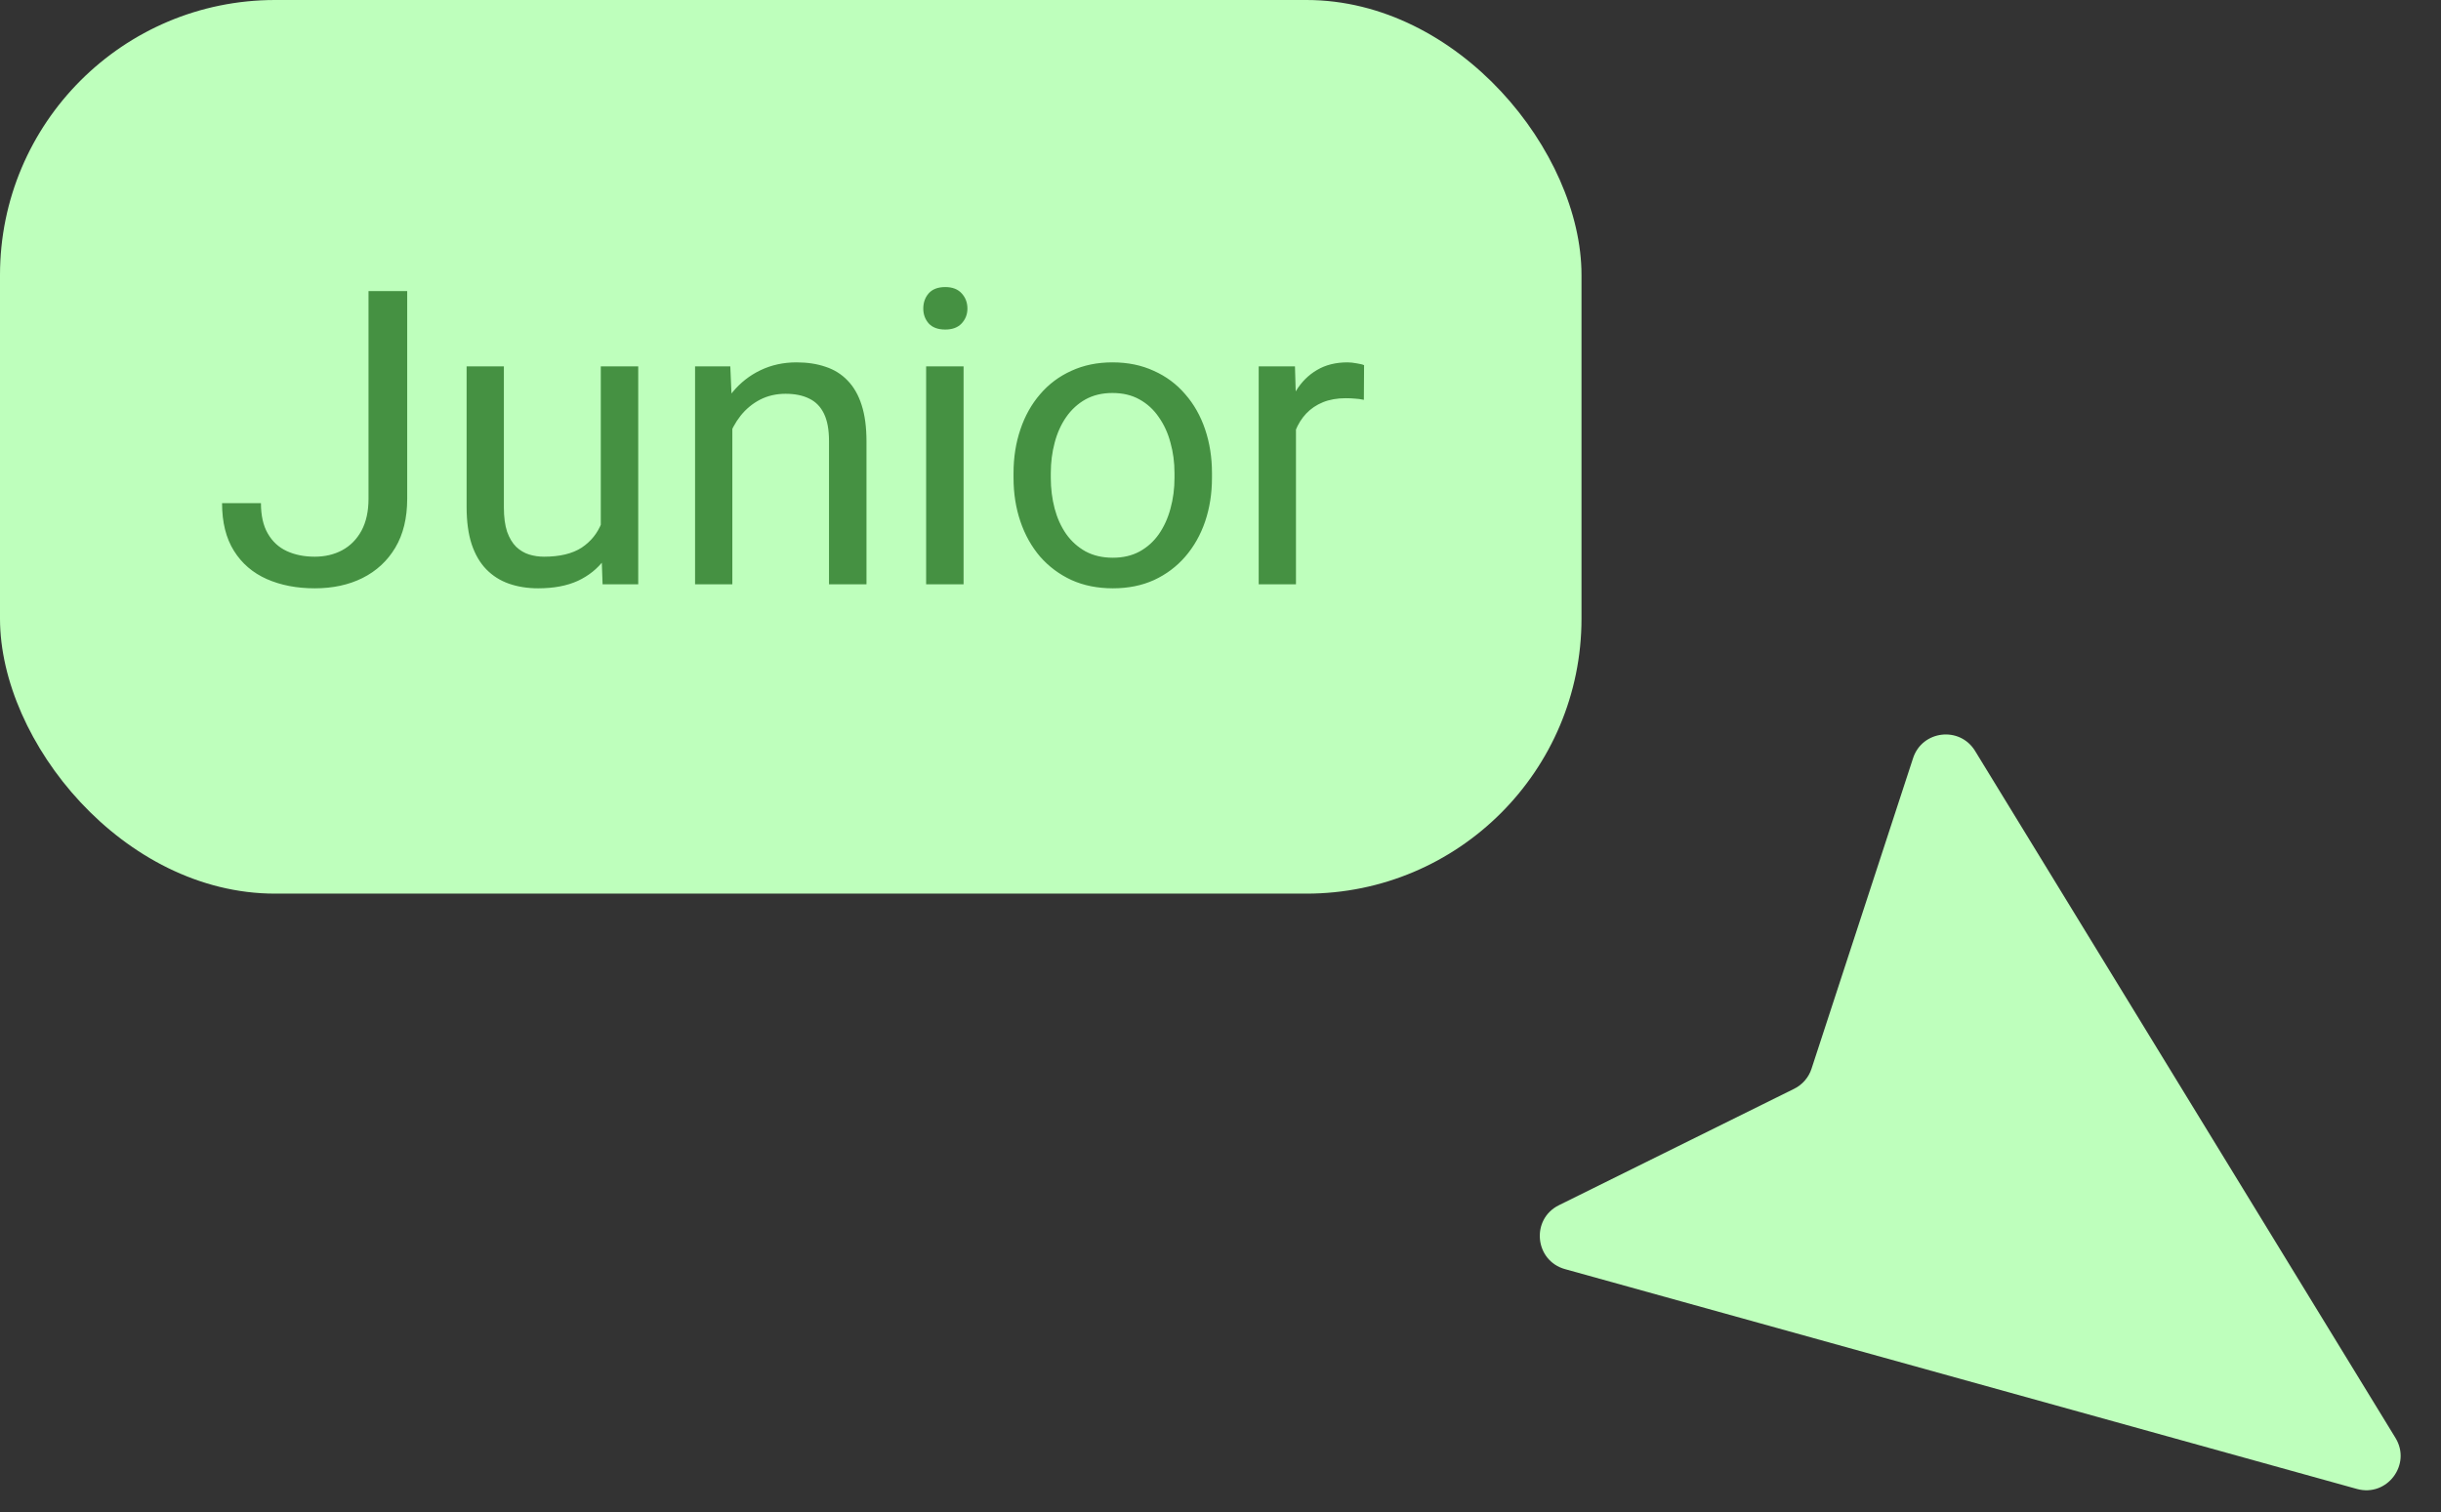 <?xml version="1.0" encoding="UTF-8"?> <svg xmlns="http://www.w3.org/2000/svg" width="71" height="44" viewBox="0 0 71 44" fill="none"><rect x="0" y="0" width="71" height="44" fill="#333333" stroke="none"/><path d="M57.448 21.848L69.676 41.836C70.15 42.61 69.43 43.564 68.555 43.321L45.52 36.925C44.636 36.679 44.521 35.472 45.344 35.065L52.184 31.679C52.425 31.56 52.608 31.349 52.691 31.094L55.644 22.059C55.909 21.248 57.002 21.12 57.448 21.848Z" fill="#BEFFBC"></path><rect width="46" height="26" rx="8" fill="#BEFFBC"></rect><path d="M10.719 14.51V8.469H11.844V14.51C11.844 15.072 11.729 15.547 11.498 15.934C11.268 16.32 10.949 16.615 10.543 16.818C10.141 17.018 9.678 17.117 9.154 17.117C8.631 17.117 8.166 17.027 7.76 16.848C7.354 16.668 7.035 16.395 6.805 16.027C6.574 15.66 6.459 15.197 6.459 14.639H7.59C7.59 14.998 7.656 15.293 7.789 15.523C7.922 15.754 8.105 15.924 8.34 16.033C8.578 16.143 8.85 16.197 9.154 16.197C9.451 16.197 9.717 16.135 9.951 16.01C10.19 15.881 10.377 15.691 10.514 15.441C10.65 15.188 10.719 14.877 10.719 14.51ZM17.475 15.535V10.66H18.564V17H17.527L17.475 15.535ZM17.68 14.199L18.131 14.188C18.131 14.609 18.086 15 17.996 15.359C17.91 15.715 17.77 16.023 17.574 16.285C17.379 16.547 17.123 16.752 16.807 16.9C16.49 17.045 16.105 17.117 15.652 17.117C15.344 17.117 15.06 17.072 14.803 16.982C14.549 16.893 14.33 16.754 14.146 16.566C13.963 16.379 13.82 16.135 13.719 15.834C13.621 15.533 13.572 15.172 13.572 14.75V10.66H14.656V14.762C14.656 15.047 14.688 15.283 14.75 15.471C14.816 15.654 14.904 15.801 15.014 15.91C15.127 16.016 15.252 16.09 15.389 16.133C15.529 16.176 15.674 16.197 15.822 16.197C16.283 16.197 16.648 16.109 16.918 15.934C17.188 15.754 17.381 15.514 17.498 15.213C17.619 14.908 17.68 14.57 17.68 14.199ZM21.301 12.014V17H20.217V10.66H21.242L21.301 12.014ZM21.043 13.59L20.592 13.572C20.596 13.139 20.66 12.738 20.785 12.371C20.91 12 21.086 11.678 21.312 11.404C21.539 11.131 21.809 10.92 22.121 10.771C22.438 10.619 22.787 10.543 23.17 10.543C23.482 10.543 23.764 10.586 24.014 10.672C24.264 10.754 24.477 10.887 24.652 11.07C24.832 11.254 24.969 11.492 25.062 11.785C25.156 12.074 25.203 12.428 25.203 12.846V17H24.113V12.834C24.113 12.502 24.064 12.236 23.967 12.037C23.869 11.834 23.727 11.688 23.539 11.598C23.352 11.504 23.121 11.457 22.848 11.457C22.578 11.457 22.332 11.514 22.109 11.627C21.891 11.74 21.701 11.896 21.541 12.096C21.385 12.295 21.262 12.523 21.172 12.781C21.086 13.035 21.043 13.305 21.043 13.59ZM28.027 10.66V17H26.938V10.66H28.027ZM26.855 8.979C26.855 8.803 26.908 8.654 27.014 8.533C27.123 8.412 27.283 8.352 27.494 8.352C27.701 8.352 27.859 8.412 27.969 8.533C28.082 8.654 28.139 8.803 28.139 8.979C28.139 9.146 28.082 9.291 27.969 9.412C27.859 9.529 27.701 9.588 27.494 9.588C27.283 9.588 27.123 9.529 27.014 9.412C26.908 9.291 26.855 9.146 26.855 8.979ZM29.48 13.9V13.766C29.48 13.309 29.547 12.885 29.68 12.494C29.812 12.1 30.004 11.758 30.254 11.469C30.504 11.176 30.807 10.949 31.162 10.789C31.518 10.625 31.916 10.543 32.357 10.543C32.803 10.543 33.203 10.625 33.559 10.789C33.918 10.949 34.223 11.176 34.473 11.469C34.727 11.758 34.92 12.1 35.053 12.494C35.185 12.885 35.252 13.309 35.252 13.766V13.9C35.252 14.357 35.185 14.781 35.053 15.172C34.92 15.562 34.727 15.904 34.473 16.197C34.223 16.486 33.92 16.713 33.565 16.877C33.213 17.037 32.815 17.117 32.369 17.117C31.924 17.117 31.523 17.037 31.168 16.877C30.812 16.713 30.508 16.486 30.254 16.197C30.004 15.904 29.812 15.562 29.68 15.172C29.547 14.781 29.48 14.357 29.48 13.9ZM30.564 13.766V13.9C30.564 14.217 30.602 14.516 30.676 14.797C30.75 15.074 30.861 15.32 31.01 15.535C31.162 15.75 31.352 15.92 31.578 16.045C31.805 16.166 32.068 16.227 32.369 16.227C32.666 16.227 32.926 16.166 33.148 16.045C33.375 15.92 33.562 15.75 33.711 15.535C33.859 15.32 33.971 15.074 34.045 14.797C34.123 14.516 34.162 14.217 34.162 13.9V13.766C34.162 13.453 34.123 13.158 34.045 12.881C33.971 12.6 33.857 12.352 33.705 12.137C33.557 11.918 33.369 11.746 33.143 11.621C32.92 11.496 32.658 11.434 32.357 11.434C32.06 11.434 31.799 11.496 31.572 11.621C31.35 11.746 31.162 11.918 31.01 12.137C30.861 12.352 30.75 12.6 30.676 12.881C30.602 13.158 30.564 13.453 30.564 13.766ZM37.695 11.656V17H36.611V10.66H37.666L37.695 11.656ZM39.676 10.625L39.67 11.633C39.58 11.613 39.494 11.602 39.412 11.598C39.334 11.59 39.244 11.586 39.143 11.586C38.893 11.586 38.672 11.625 38.48 11.703C38.289 11.781 38.127 11.891 37.994 12.031C37.861 12.172 37.756 12.34 37.678 12.535C37.603 12.727 37.555 12.938 37.531 13.168L37.227 13.344C37.227 12.961 37.264 12.602 37.338 12.266C37.416 11.93 37.535 11.633 37.695 11.375C37.855 11.113 38.059 10.91 38.305 10.766C38.555 10.617 38.852 10.543 39.195 10.543C39.273 10.543 39.363 10.553 39.465 10.572C39.566 10.588 39.637 10.605 39.676 10.625Z" fill="#459142"></path></svg> 